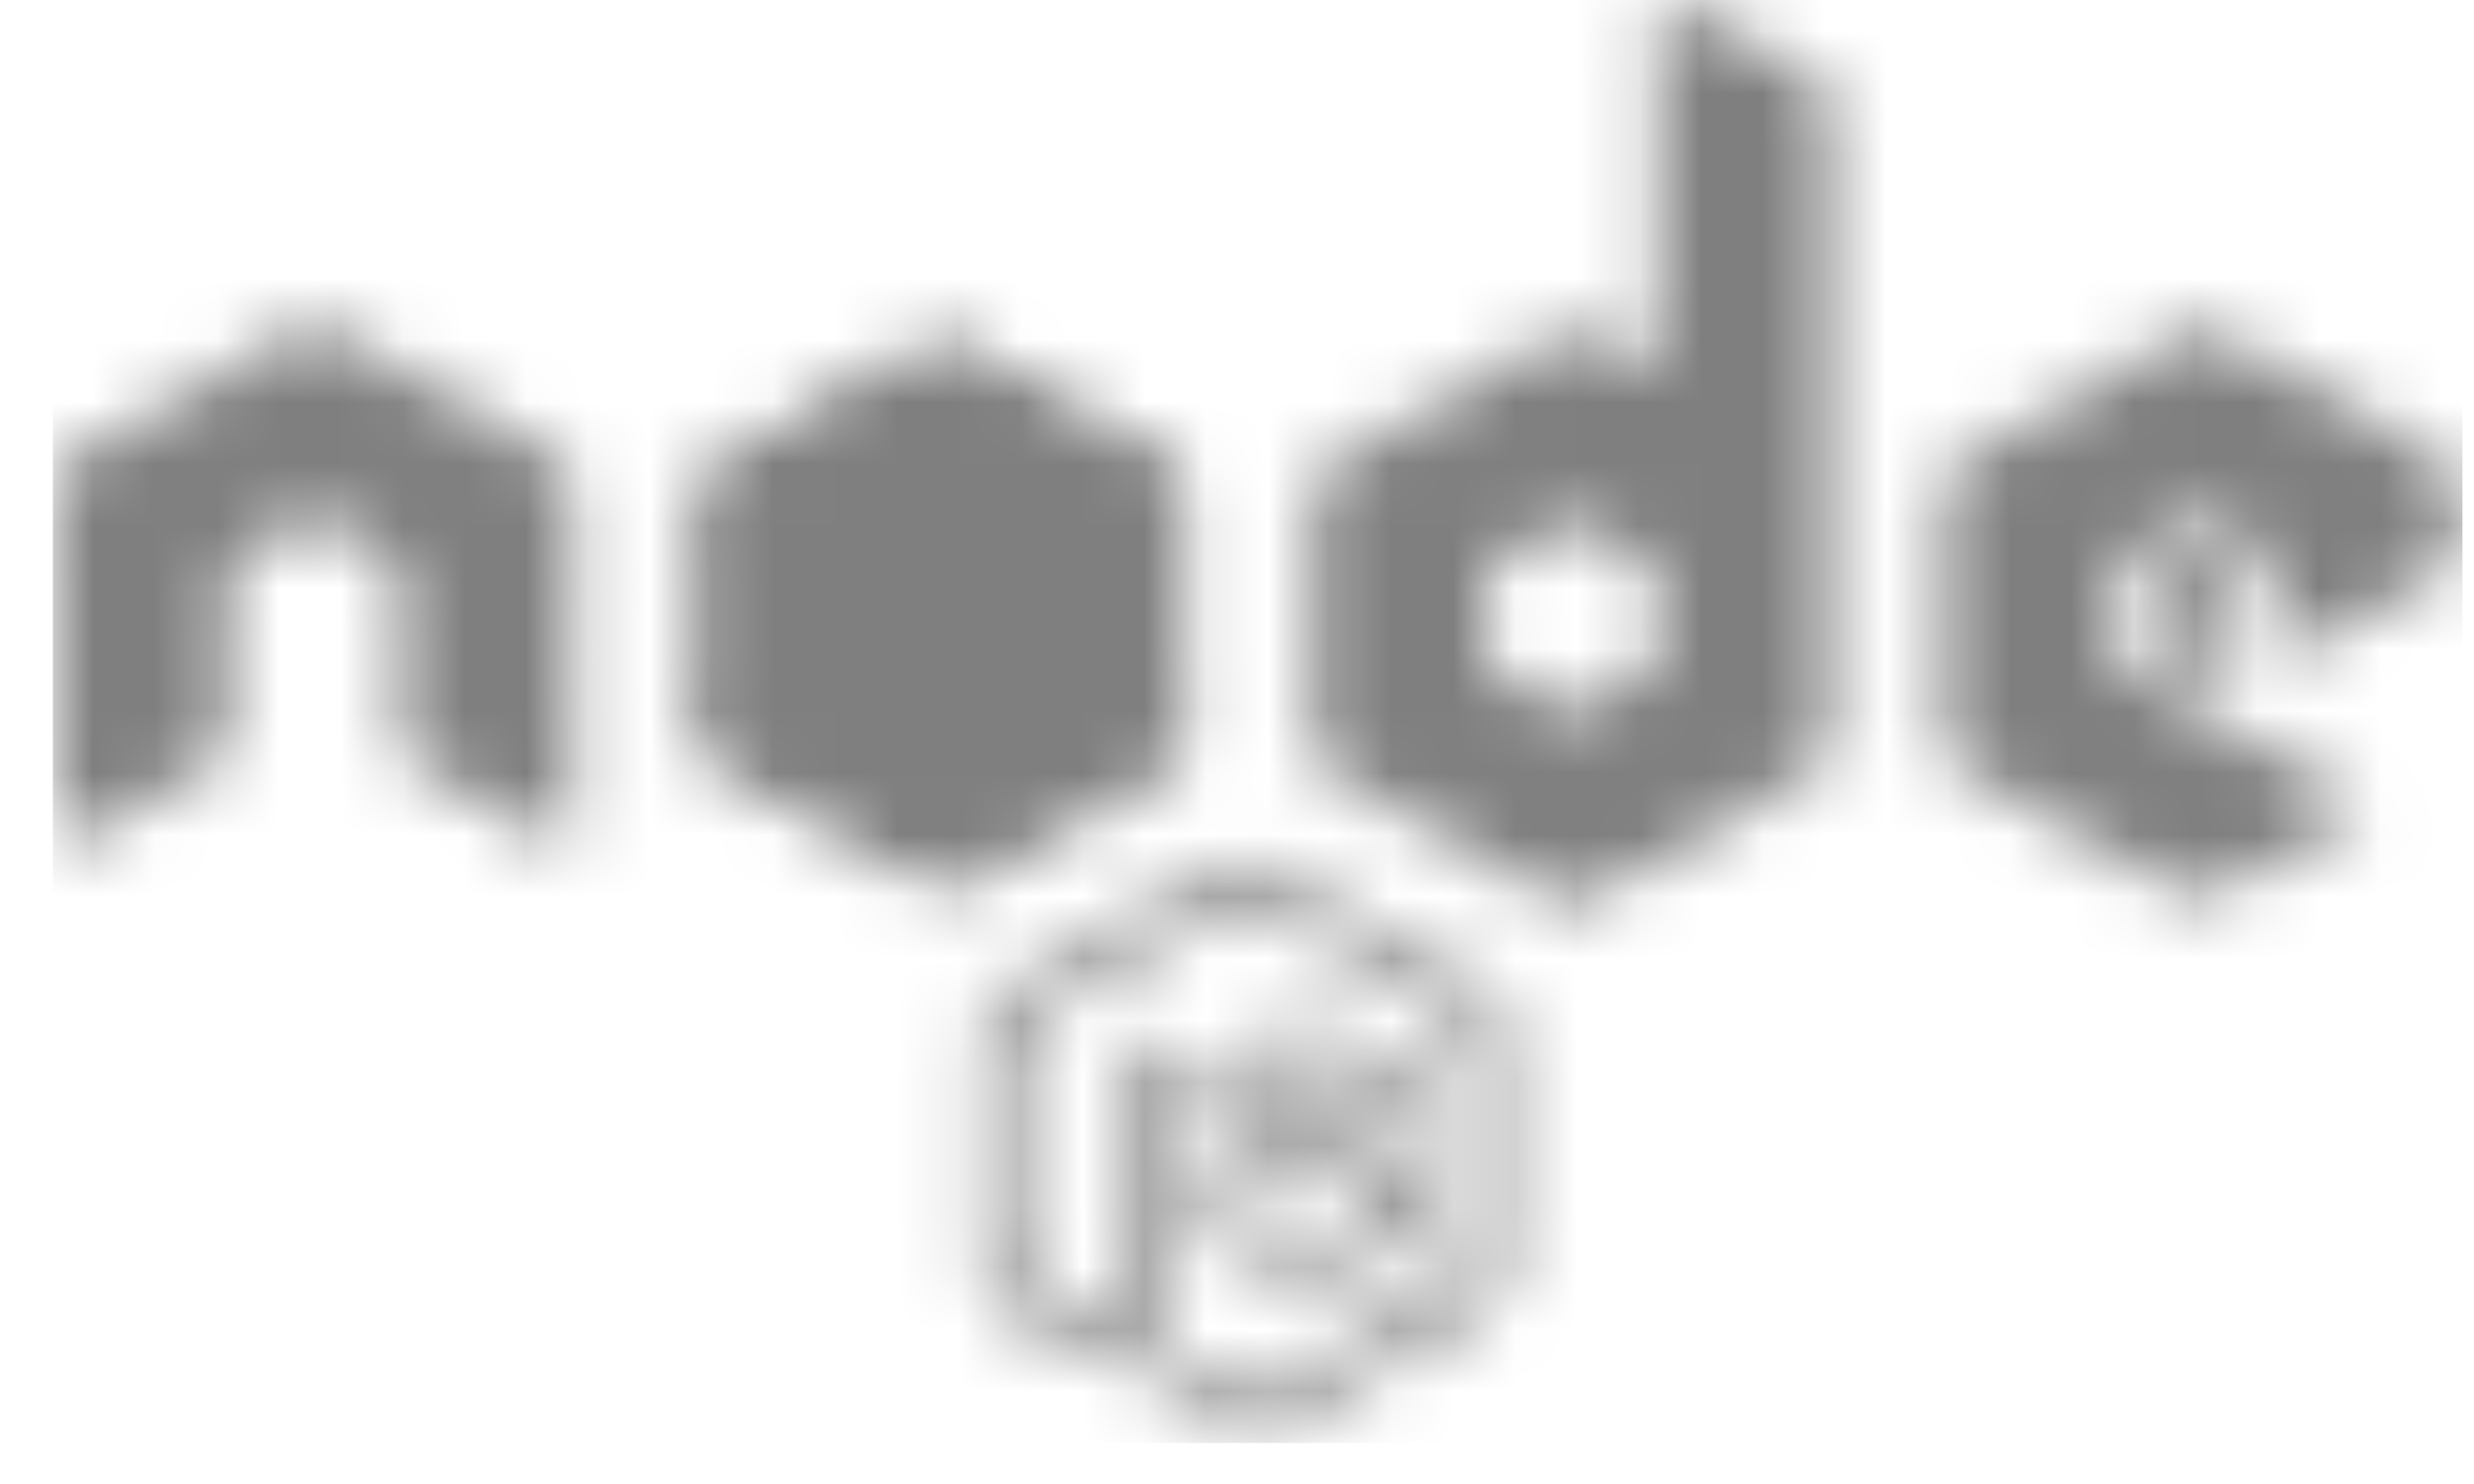 <svg width="40" height="24" viewBox="0 0 40 24" fill="none" xmlns="http://www.w3.org/2000/svg">
<mask id="mask0" mask-type="alpha" maskUnits="userSpaceOnUse" x="0" y="0" width="40" height="24">
<path d="M20.108 23.268C19.976 23.268 19.853 23.234 19.739 23.174L18.571 22.495C18.396 22.401 18.483 22.367 18.536 22.349C18.773 22.272 18.817 22.255 19.063 22.117C19.089 22.1 19.124 22.109 19.151 22.126L20.046 22.65C20.081 22.667 20.125 22.667 20.151 22.65L23.654 20.666C23.689 20.649 23.707 20.614 23.707 20.571V16.612C23.707 16.569 23.689 16.534 23.654 16.517L20.151 14.542C20.116 14.524 20.072 14.524 20.046 14.542L16.543 16.517C16.508 16.534 16.491 16.577 16.491 16.612V20.571C16.491 20.606 16.508 20.649 16.543 20.666L17.5 21.207C18.018 21.465 18.343 21.164 18.343 20.863V16.955C18.343 16.904 18.387 16.852 18.448 16.852H18.896C18.949 16.852 19.001 16.895 19.001 16.955V20.863C19.001 21.542 18.624 21.937 17.965 21.937C17.764 21.937 17.605 21.937 17.158 21.722L16.236 21.207C16.008 21.078 15.867 20.838 15.867 20.58V16.62C15.867 16.363 16.008 16.122 16.236 15.993L19.739 14.009C19.958 13.889 20.257 13.889 20.476 14.009L23.979 15.993C24.207 16.122 24.348 16.363 24.348 16.62V20.58C24.348 20.838 24.207 21.078 23.979 21.207L20.476 23.191C20.362 23.243 20.23 23.268 20.108 23.268ZM21.187 20.546C19.651 20.546 19.335 19.858 19.335 19.274C19.335 19.223 19.379 19.171 19.44 19.171H19.897C19.95 19.171 19.993 19.206 19.993 19.257C20.064 19.712 20.266 19.936 21.196 19.936C21.934 19.936 22.25 19.773 22.25 19.386C22.25 19.163 22.162 19 21.012 18.888C20.055 18.793 19.458 18.587 19.458 17.84C19.458 17.144 20.055 16.732 21.056 16.732C22.179 16.732 22.733 17.11 22.803 17.934C22.803 17.96 22.794 17.986 22.776 18.012C22.759 18.029 22.733 18.046 22.706 18.046H22.25C22.206 18.046 22.162 18.012 22.153 17.969C22.048 17.496 21.776 17.342 21.056 17.342C20.248 17.342 20.151 17.617 20.151 17.823C20.151 18.072 20.266 18.149 21.354 18.287C22.434 18.424 22.943 18.622 22.943 19.36C22.934 20.116 22.302 20.546 21.187 20.546Z" fill="#539E43"/>
<path d="M9.239 7.782C9.239 7.627 9.151 7.481 9.01 7.404L5.288 5.308C5.227 5.274 5.156 5.257 5.086 5.248H5.051C4.981 5.248 4.911 5.274 4.849 5.308L1.127 7.404C0.986 7.481 0.898 7.627 0.898 7.782L0.907 13.416C0.907 13.494 0.951 13.571 1.021 13.605C1.092 13.648 1.179 13.648 1.241 13.605L3.453 12.369C3.594 12.291 3.681 12.145 3.681 11.991V9.354C3.681 9.199 3.769 9.053 3.91 8.976L4.849 8.443C4.919 8.4 4.998 8.383 5.077 8.383C5.156 8.383 5.235 8.4 5.297 8.443L6.236 8.976C6.377 9.053 6.464 9.199 6.464 9.354V11.991C6.464 12.145 6.552 12.291 6.693 12.369L8.905 13.605C8.975 13.648 9.063 13.648 9.133 13.605C9.204 13.571 9.247 13.494 9.247 13.416L9.239 7.782Z" fill="#333333"/>
<path d="M27.13 0.026C27.06 -0.009 26.972 -0.009 26.911 0.026C26.84 0.069 26.797 0.137 26.797 0.215V5.798C26.797 5.849 26.77 5.901 26.718 5.935C26.665 5.961 26.612 5.961 26.559 5.935L25.629 5.411C25.488 5.334 25.322 5.334 25.181 5.411L21.459 7.516C21.318 7.593 21.23 7.739 21.23 7.894V12.094C21.23 12.248 21.318 12.394 21.459 12.472L25.181 14.576C25.322 14.653 25.488 14.653 25.629 14.576L29.351 12.472C29.492 12.394 29.579 12.248 29.579 12.094V1.623C29.579 1.46 29.492 1.314 29.351 1.237L27.13 0.026ZM26.788 10.711C26.788 10.754 26.77 10.788 26.735 10.805L25.462 11.527C25.427 11.544 25.383 11.544 25.348 11.527L24.075 10.805C24.04 10.788 24.022 10.745 24.022 10.711V9.268C24.022 9.225 24.04 9.191 24.075 9.173L25.348 8.452C25.383 8.435 25.427 8.435 25.462 8.452L26.735 9.173C26.77 9.191 26.788 9.234 26.788 9.268V10.711Z" fill="#333333"/>
<path d="M39.52 9.234C39.661 9.156 39.74 9.01 39.74 8.856V7.833C39.74 7.679 39.652 7.533 39.52 7.456L35.824 5.36C35.684 5.282 35.517 5.282 35.376 5.36L31.654 7.464C31.514 7.541 31.426 7.687 31.426 7.842V12.042C31.426 12.197 31.514 12.343 31.654 12.42L35.35 14.482C35.49 14.559 35.657 14.559 35.789 14.482L38.028 13.262C38.098 13.228 38.142 13.15 38.142 13.073C38.142 12.996 38.098 12.918 38.028 12.884L34.288 10.78C34.218 10.737 34.174 10.668 34.174 10.591V9.276C34.174 9.199 34.218 9.122 34.288 9.088L35.455 8.435C35.526 8.392 35.614 8.392 35.684 8.435L36.851 9.088C36.922 9.13 36.965 9.199 36.965 9.276V10.307C36.965 10.384 37.009 10.462 37.08 10.496C37.15 10.539 37.238 10.539 37.308 10.496L39.52 9.234Z" fill="#333333"/>
<path d="M35.544 9.036C35.57 9.019 35.605 9.019 35.632 9.036L36.343 9.44C36.369 9.457 36.387 9.483 36.387 9.517V10.325C36.387 10.359 36.369 10.385 36.343 10.402L35.632 10.806C35.605 10.823 35.57 10.823 35.544 10.806L34.833 10.402C34.807 10.385 34.789 10.359 34.789 10.325V9.517C34.789 9.483 34.807 9.457 34.833 9.44L35.544 9.036Z" fill="#539E43"/>
<mask id="mask1" maskUnits="userSpaceOnUse" x="11" y="5" width="9" height="10">
<path d="M15.465 5.377C15.324 5.3 15.158 5.3 15.017 5.377L11.321 7.465C11.181 7.542 11.102 7.688 11.102 7.842V12.025C11.102 12.18 11.189 12.326 11.321 12.403L15.017 14.491C15.158 14.568 15.324 14.568 15.465 14.491L19.161 12.403C19.301 12.326 19.38 12.18 19.38 12.025V7.842C19.38 7.688 19.293 7.542 19.161 7.465L15.465 5.377Z" fill="white"/>
</mask>
<g mask="url(#mask1)">
<path d="M15.465 5.377C15.324 5.3 15.158 5.3 15.017 5.377L11.321 7.465C11.181 7.542 11.102 7.688 11.102 7.842V12.025C11.102 12.18 11.189 12.326 11.321 12.403L15.017 14.491C15.158 14.568 15.324 14.568 15.465 14.491L19.161 12.403C19.301 12.326 19.38 12.18 19.38 12.025V7.842C19.38 7.688 19.293 7.542 19.161 7.465L15.465 5.377Z" fill="url(#paint0_linear)"/>
<path d="M19.169 7.465L15.455 5.378C15.42 5.361 15.376 5.344 15.341 5.335L11.18 12.309C11.215 12.352 11.259 12.387 11.303 12.413L15.016 14.5C15.121 14.56 15.244 14.577 15.359 14.543L19.265 7.551C19.239 7.517 19.204 7.491 19.169 7.465Z" fill="url(#paint1_linear)"/>
<path fill-rule="evenodd" clip-rule="evenodd" d="M19.178 12.404C19.283 12.344 19.362 12.241 19.397 12.129L15.324 5.326C15.218 5.309 15.104 5.318 15.008 5.378L11.32 7.456L15.297 14.551C15.35 14.543 15.411 14.525 15.464 14.5L19.178 12.404Z" fill="url(#paint2_linear)"/>
<path fill-rule="evenodd" clip-rule="evenodd" d="M19.176 12.404L15.472 14.491C15.419 14.517 15.366 14.534 15.305 14.542L15.375 14.671L19.484 12.343V12.292L19.378 12.12C19.361 12.24 19.282 12.343 19.176 12.404Z" fill="url(#paint3_linear)"/>
<path fill-rule="evenodd" clip-rule="evenodd" d="M19.176 12.404L15.472 14.491C15.419 14.517 15.366 14.534 15.305 14.542L15.375 14.671L19.484 12.343V12.292L19.378 12.12C19.361 12.24 19.282 12.343 19.176 12.404Z" fill="url(#paint4_linear)"/>
</g>
</mask>
<g mask="url(#mask0)">
<rect x="0.855" width="38.958" height="23.336" fill="#7F7F7F"/>
</g>
<defs>
<linearGradient id="paint0_linear" x1="16.747" y1="6.933" x2="12.82" y2="13.239" gradientUnits="userSpaceOnUse">
<stop stop-color="#41873F"/>
<stop offset="0.329" stop-color="#418B3D"/>
<stop offset="0.635" stop-color="#419637"/>
<stop offset="0.932" stop-color="#3FA92D"/>
<stop offset="1" stop-color="#3FAE2A"/>
</linearGradient>
<linearGradient id="paint1_linear" x1="14.679" y1="10.424" x2="24.723" y2="4.847" gradientUnits="userSpaceOnUse">
<stop offset="0.138" stop-color="#41873F"/>
<stop offset="0.403" stop-color="#54A044"/>
<stop offset="0.714" stop-color="#66B848"/>
<stop offset="0.908" stop-color="#6CC04A"/>
</linearGradient>
<linearGradient id="paint2_linear" x1="10.966" y1="9.934" x2="19.518" y2="9.934" gradientUnits="userSpaceOnUse">
<stop offset="0.092" stop-color="#6CC04A"/>
<stop offset="0.286" stop-color="#66B848"/>
<stop offset="0.597" stop-color="#54A044"/>
<stop offset="0.862" stop-color="#41873F"/>
</linearGradient>
<linearGradient id="paint3_linear" x1="10.964" y1="13.403" x2="19.517" y2="13.403" gradientUnits="userSpaceOnUse">
<stop offset="0.092" stop-color="#6CC04A"/>
<stop offset="0.286" stop-color="#66B848"/>
<stop offset="0.597" stop-color="#54A044"/>
<stop offset="0.862" stop-color="#41873F"/>
</linearGradient>
<linearGradient id="paint4_linear" x1="20.763" y1="6.736" x2="18.686" y2="17.86" gradientUnits="userSpaceOnUse">
<stop stop-color="#41873F"/>
<stop offset="0.329" stop-color="#418B3D"/>
<stop offset="0.635" stop-color="#419637"/>
<stop offset="0.932" stop-color="#3FA92D"/>
<stop offset="1" stop-color="#3FAE2A"/>
</linearGradient>
</defs>
</svg>

